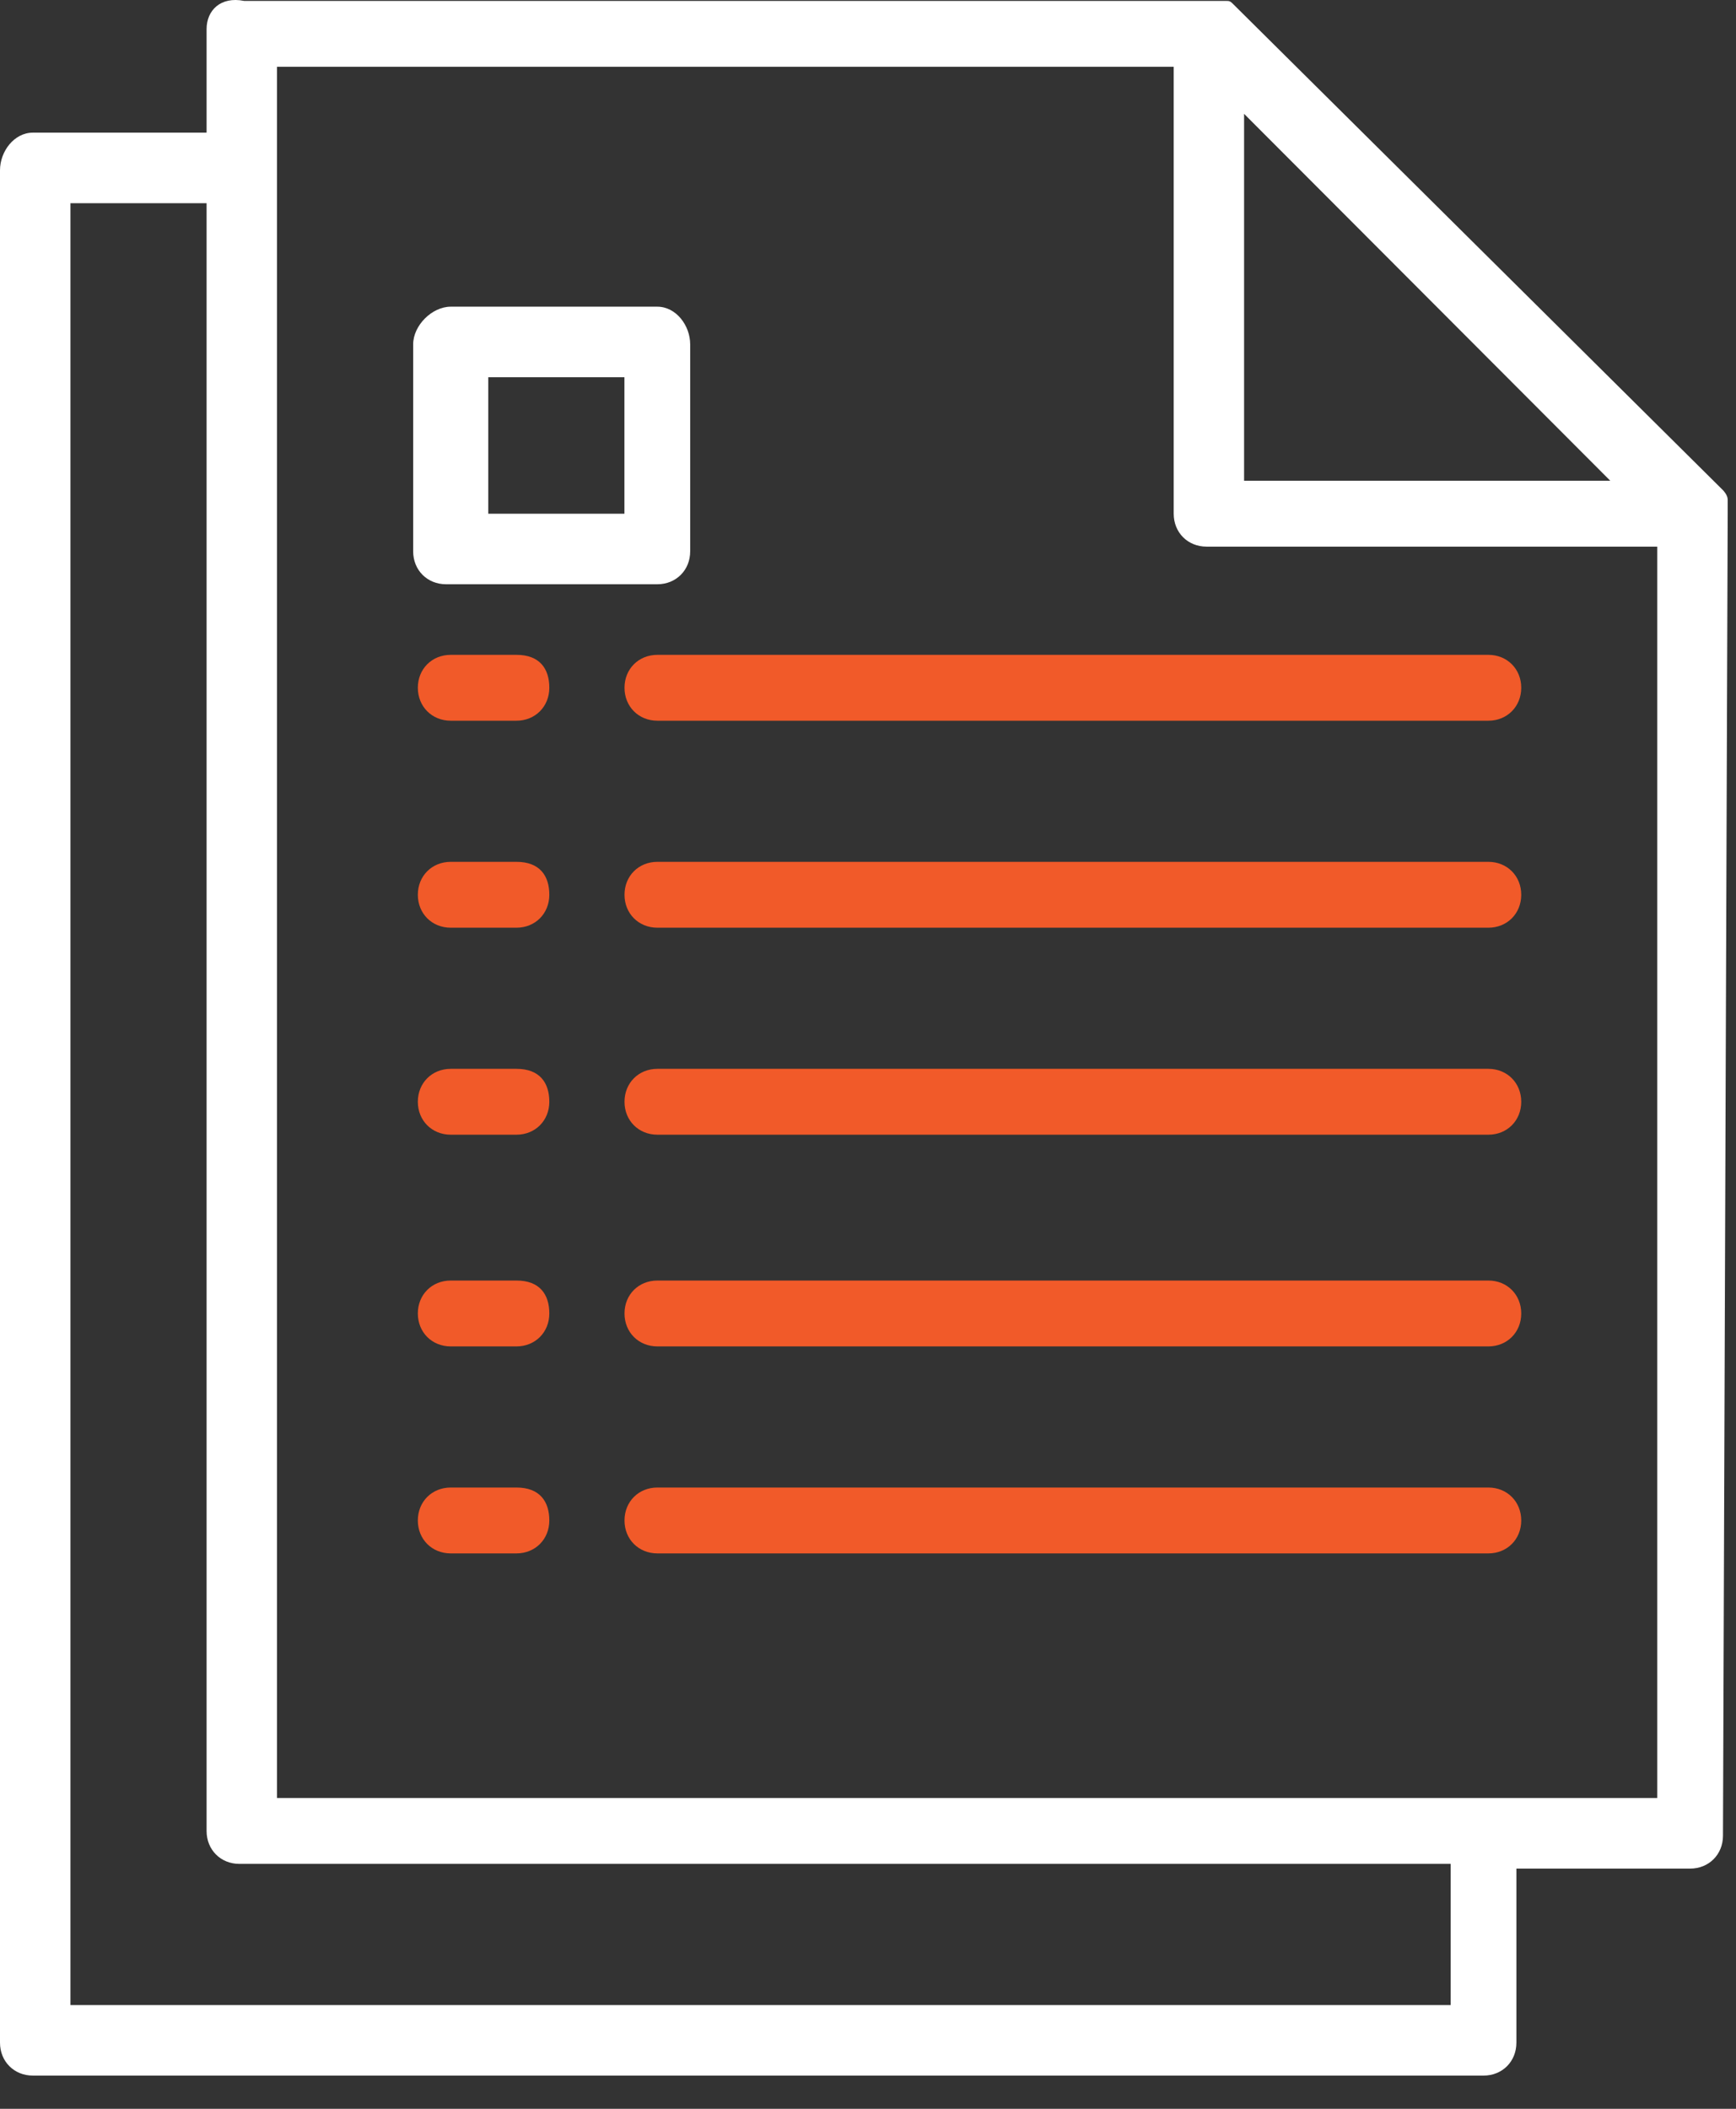 <?xml version="1.0" encoding="UTF-8"?> <svg xmlns="http://www.w3.org/2000/svg" width="42" height="51" viewBox="0 0 42 51" fill="none"><rect x="0" y="0" width="42" height="51" fill="#333333" stroke="none"/> <path d="M12.495 35.975H10.905C10.45 35.975 10.109 36.316 10.109 36.772C10.109 37.227 10.45 37.568 10.905 37.568H12.495C12.949 37.568 13.29 37.227 13.29 36.772C13.29 36.316 13.062 35.975 12.495 35.975Z" fill="#F15A29"></path> <path d="M36.009 35.975H15.905C15.45 35.975 15.109 36.316 15.109 36.772C15.109 37.227 15.45 37.568 15.905 37.568H36.009C36.463 37.568 36.804 37.227 36.804 36.772C36.804 36.316 36.463 35.975 36.009 35.975Z" fill="#F15A29"></path> <path d="M12.495 30.969H10.905C10.45 30.969 10.109 31.31 10.109 31.765C10.109 32.221 10.45 32.562 10.905 32.562H12.495C12.949 32.562 13.29 32.221 13.29 31.765C13.29 31.31 13.062 30.969 12.495 30.969Z" fill="#F15A29"></path> <path d="M36.009 30.969H15.905C15.45 30.969 15.109 31.31 15.109 31.765C15.109 32.221 15.45 32.562 15.905 32.562H36.009C36.463 32.562 36.804 32.221 36.804 31.765C36.804 31.31 36.463 30.969 36.009 30.969Z" fill="#F15A29"></path> <path d="M12.495 25.849H10.905C10.45 25.849 10.109 26.19 10.109 26.646C10.109 27.101 10.45 27.442 10.905 27.442H12.495C12.949 27.442 13.29 27.101 13.29 26.646C13.29 26.19 13.062 25.849 12.495 25.849Z" fill="#F15A29"></path> <path d="M36.009 25.849H15.905C15.45 25.849 15.109 26.19 15.109 26.646C15.109 27.101 15.45 27.442 15.905 27.442H36.009C36.463 27.442 36.804 27.101 36.804 26.646C36.804 26.19 36.463 25.849 36.009 25.849Z" fill="#F15A29"></path> <path d="M12.495 20.843H10.905C10.45 20.843 10.109 21.184 10.109 21.639C10.109 22.095 10.45 22.436 10.905 22.436H12.495C12.949 22.436 13.29 22.095 13.29 21.639C13.29 21.184 13.062 20.843 12.495 20.843Z" fill="#F15A29"></path> <path d="M36.009 20.843H15.905C15.45 20.843 15.109 21.184 15.109 21.639C15.109 22.095 15.45 22.436 15.905 22.436H36.009C36.463 22.436 36.804 22.095 36.804 21.639C36.804 21.184 36.463 20.843 36.009 20.843Z" fill="#F15A29"></path> <path d="M12.495 15.837H10.905C10.45 15.837 10.109 16.178 10.109 16.633C10.109 17.088 10.45 17.43 10.905 17.43H12.495C12.949 17.43 13.29 17.088 13.29 16.633C13.29 16.178 13.062 15.837 12.495 15.837Z" fill="#F15A29"></path> <path d="M36.009 15.837H15.905C15.45 15.837 15.109 16.178 15.109 16.633C15.109 17.088 15.45 17.43 15.905 17.43H36.009C36.463 17.43 36.804 17.088 36.804 16.633C36.804 16.178 36.463 15.837 36.009 15.837Z" fill="#F15A29"></path> <path d="M41.799 12.424C41.799 12.31 41.799 12.31 41.799 12.196C41.799 12.196 41.799 12.196 41.799 12.082C41.799 11.969 41.685 11.855 41.685 11.855L29.872 0.136C29.759 0.022 29.759 0.022 29.645 0.022C29.645 0.022 29.645 0.022 29.532 0.022C29.418 0.022 29.418 0.022 29.304 0.022H5.906C5.338 -0.092 4.998 0.25 4.998 0.705V3.208H0.795C0.341 3.208 0 3.663 0 4.118V49.401C0 49.856 0.341 50.197 0.795 50.197H35.892C36.347 50.197 36.687 49.856 36.687 49.401V45.191H40.89C41.344 45.191 41.685 44.85 41.685 44.395L41.799 12.424ZM30.099 2.753L38.959 11.627H30.099V2.753V2.753ZM35.097 48.491H1.704V4.914H4.998V44.281C4.998 44.736 5.338 45.077 5.793 45.077H35.097V48.491V48.491ZM40.208 43.484H6.701V1.615H28.396V12.424C28.396 12.879 28.736 13.22 29.191 13.22H40.095V43.484H40.208Z" fill="white"></path> <path d="M15.902 7.417H10.905C10.45 7.417 9.996 7.873 9.996 8.328V13.334C9.996 13.789 10.337 14.13 10.791 14.13H15.902C16.357 14.13 16.698 13.789 16.698 13.334V8.328C16.698 7.873 16.357 7.417 15.902 7.417ZM15.107 12.424H11.813V9.124H15.107V12.424Z" fill="white"></path> </svg> 
